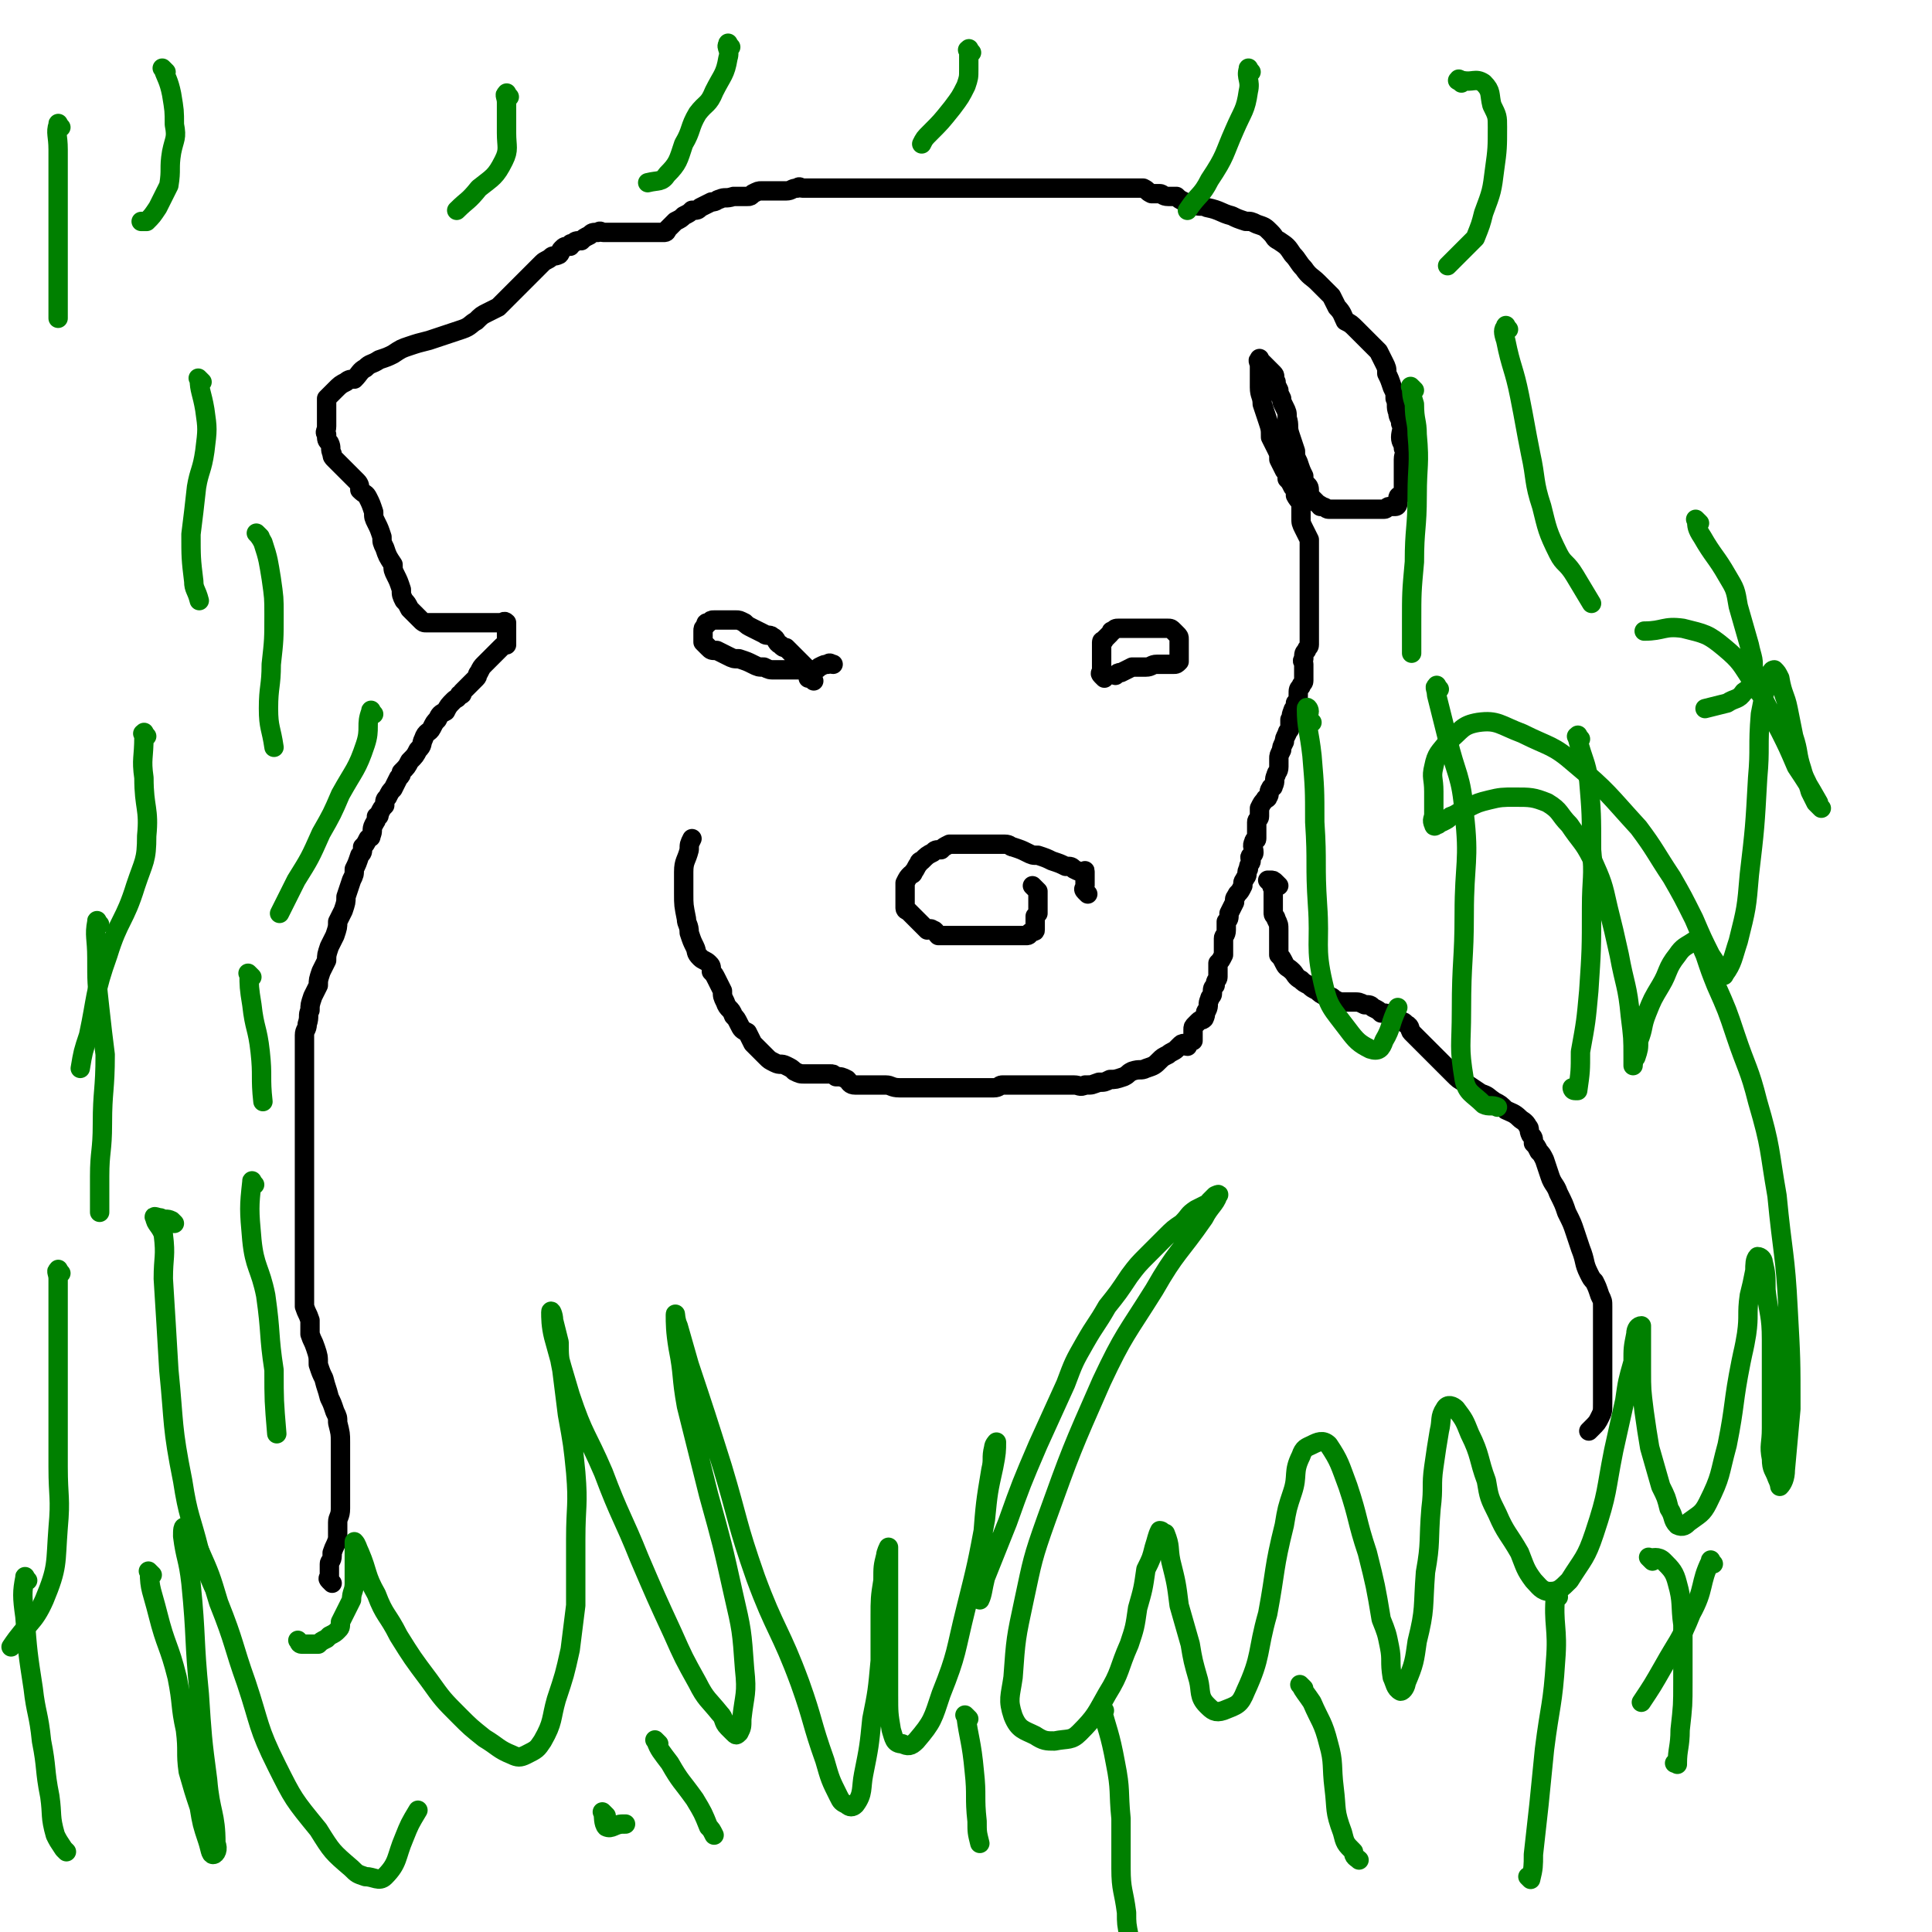 <svg viewBox='0 0 698 698' version='1.1' xmlns='http://www.w3.org/2000/svg' xmlns:xlink='http://www.w3.org/1999/xlink'><g fill='none' stroke='#000000' stroke-width='7' stroke-linecap='round' stroke-linejoin='round'><path d='M120,572c-1,-1 -1,-1 -1,-1 -1,-1 0,-1 0,-1 0,-2 0,-2 0,-5 0,-1 1,-1 1,-3 0,-1 0,-1 0,-1 1,-3 1,-2 2,-5 0,-3 0,-3 0,-6 0,-2 1,-2 1,-5 0,-3 0,-3 0,-6 0,-3 0,-3 0,-6 0,-3 0,-3 0,-6 0,-3 0,-3 0,-6 0,-3 0,-3 -1,-7 0,-2 0,-2 -1,-4 -1,-3 -1,-3 -2,-5 -1,-4 -1,-3 -2,-7 -1,-2 -1,-2 -2,-5 0,-3 0,-3 -1,-6 -1,-3 -1,-2 -2,-5 0,-2 0,-2 0,-5 -1,-3 -1,-2 -2,-5 0,-3 0,-3 0,-5 0,-2 0,-2 0,-4 0,-3 0,-3 0,-5 0,-3 0,-3 0,-6 0,-3 0,-3 0,-6 0,-6 0,-6 0,-12 0,-3 0,-3 0,-6 0,-4 0,-4 0,-7 0,-2 0,-2 0,-5 0,-2 0,-2 0,-4 0,-3 0,-3 0,-5 0,-2 0,-2 0,-4 0,-3 0,-3 0,-5 0,-3 0,-3 0,-5 0,-3 0,-3 0,-5 0,-2 0,-2 0,-5 0,-2 0,-2 0,-4 0,-3 0,-3 0,-5 0,-2 1,-2 1,-4 1,-3 0,-3 1,-5 0,-2 0,-2 1,-5 1,-2 1,-2 2,-4 0,-2 0,-2 1,-5 1,-2 1,-2 2,-4 0,-2 0,-2 1,-5 1,-2 1,-2 2,-4 1,-3 1,-3 1,-5 1,-2 1,-2 2,-4 1,-3 1,-3 1,-5 1,-3 1,-3 2,-6 1,-2 1,-2 1,-4 1,-2 1,-2 2,-5 1,-1 1,-1 1,-3 1,-1 1,-1 2,-3 1,-1 1,0 1,-1 1,-2 0,-2 1,-4 1,-2 1,-1 1,-3 1,0 1,0 1,-1 1,-2 1,-2 2,-3 0,-2 0,-2 1,-3 1,-2 1,-2 2,-3 1,-2 1,-2 2,-4 1,-1 1,-1 1,-2 2,-2 2,-2 3,-4 2,-2 2,-2 3,-4 2,-2 1,-2 2,-4 1,-3 2,-2 3,-4 1,-2 1,-2 2,-3 1,-2 1,-2 3,-3 1,-2 1,-2 3,-4 1,-1 1,0 2,-2 1,0 1,0 1,-1 1,-1 1,-1 2,-2 1,-1 1,-1 1,-1 1,-1 1,-1 2,-2 1,-1 0,-1 1,-2 1,-2 1,-2 2,-3 1,-1 1,-1 1,-1 1,-1 1,-1 2,-2 1,-1 1,-1 1,-1 1,-1 1,-1 2,-2 1,-1 1,-1 2,-1 0,-1 0,-1 0,-2 0,-1 0,-1 0,-1 0,-1 0,-1 0,-2 0,-1 0,-1 0,-2 0,0 0,-1 0,-1 -1,-1 -1,0 -2,0 -2,0 -2,0 -4,0 -2,0 -2,0 -5,0 -2,0 -2,0 -4,0 -2,0 -2,0 -5,0 -1,0 -1,0 -2,0 -2,0 -2,0 -3,0 -2,0 -2,0 -3,0 0,0 -1,0 -1,0 -1,0 -1,0 -2,-1 -1,-1 -1,-1 -1,-1 -1,-1 -1,-1 -2,-2 -1,-1 -1,-1 -1,-1 -1,-2 -1,-2 -2,-3 -1,-2 -1,-2 -1,-4 -1,-3 -1,-3 -2,-5 -1,-2 -1,-2 -1,-4 -2,-3 -2,-3 -3,-6 -1,-2 -1,-2 -1,-4 -1,-3 -1,-3 -2,-5 -1,-2 -1,-2 -1,-4 -1,-3 -1,-3 -2,-5 -1,-2 -1,-1 -3,-3 0,-1 0,-2 -1,-3 -1,-1 -1,-1 -2,-2 0,0 0,0 -1,-1 -1,-1 -1,-1 -2,-2 0,0 0,0 -1,-1 -1,-1 -1,-1 -2,-2 -1,-1 -1,-1 -1,-2 -1,-2 0,-2 -1,-4 -1,-1 -1,-1 -1,-3 -1,-1 0,-1 0,-3 0,-1 0,-1 0,-3 0,-1 0,-1 0,-2 0,-1 0,-1 0,-1 0,-2 0,-2 0,-3 0,-1 0,-1 0,-1 1,-1 1,-1 2,-2 1,-1 1,-1 1,-1 2,-2 2,-2 4,-3 1,-1 2,-1 3,-1 2,-2 2,-3 4,-4 2,-2 2,-1 5,-3 3,-1 3,-1 5,-2 3,-2 3,-2 6,-3 3,-1 3,-1 7,-2 3,-1 3,-1 6,-2 3,-1 3,-1 6,-2 3,-1 3,-2 5,-3 2,-2 2,-2 4,-3 2,-1 2,-1 4,-2 2,-2 2,-2 3,-3 2,-2 2,-2 4,-4 1,-1 1,-1 3,-3 1,-1 1,-1 2,-2 1,-1 1,-1 1,-1 1,-1 1,-1 2,-2 1,-1 1,-1 1,-1 1,-1 2,-1 3,-2 1,-1 1,0 3,-1 1,-1 0,-1 1,-2 1,-1 1,-1 3,-1 0,-1 0,-1 1,-1 1,-1 1,-1 3,-1 1,-1 1,-1 3,-2 1,-1 1,-1 3,-1 1,-1 1,0 2,0 1,0 1,0 2,0 0,0 0,0 1,0 1,0 1,0 2,0 0,0 0,0 1,0 1,0 1,0 1,0 1,0 1,0 2,0 0,0 0,0 1,0 1,0 1,0 2,0 0,0 0,0 0,0 1,0 1,0 2,0 0,0 0,0 0,0 1,0 1,0 2,0 1,0 1,0 1,0 1,0 1,0 2,0 1,0 1,0 1,0 1,0 1,0 2,0 1,0 1,-1 1,-1 1,-1 1,-1 2,-2 1,-1 1,-1 1,-1 2,-1 2,-1 3,-2 2,-1 2,-1 3,-2 2,0 2,0 3,-1 2,-1 2,-1 4,-2 2,0 2,-1 3,-1 2,-1 2,0 5,-1 2,0 2,0 5,0 1,0 1,0 2,-1 2,-1 2,-1 3,-1 2,0 2,0 3,0 2,0 2,0 3,0 2,0 2,0 3,0 2,0 2,-1 4,-1 1,-1 1,0 2,0 2,0 2,0 4,0 1,0 1,0 3,0 1,0 1,0 3,0 1,0 1,0 3,0 1,0 1,0 3,0 1,0 1,0 2,0 1,0 1,0 3,0 1,0 1,0 2,0 2,0 2,0 4,0 2,0 2,0 4,0 2,0 2,0 4,0 1,0 1,0 3,0 2,0 2,0 4,0 2,0 2,0 4,0 2,0 2,0 4,0 2,0 2,0 3,0 2,0 2,0 3,0 1,0 1,0 2,0 1,0 1,0 2,0 0,0 0,0 1,0 1,0 1,0 2,0 0,0 0,0 1,0 1,0 1,0 2,0 0,0 0,0 1,0 1,0 1,0 2,0 1,0 1,0 1,0 1,0 1,0 2,0 0,0 0,0 1,0 0,0 0,0 1,0 1,0 1,0 1,0 1,0 1,0 2,0 1,0 1,0 1,0 2,0 2,0 3,0 1,0 1,0 2,0 1,0 1,0 2,0 1,0 1,0 1,0 1,0 1,0 2,0 1,0 1,0 2,0 0,0 0,0 1,0 1,0 1,0 2,0 0,0 0,0 1,0 1,0 1,0 2,0 0,0 0,0 1,0 1,0 1,0 2,0 0,0 0,0 1,0 1,0 1,0 2,0 0,0 0,0 1,0 1,0 1,0 2,0 1,0 1,0 2,0 2,0 2,0 3,0 1,0 1,0 2,0 1,0 1,0 2,0 1,0 1,0 1,0 1,0 1,0 2,0 0,0 0,0 1,0 2,0 2,0 4,0 1,0 1,0 1,0 2,1 1,1 3,2 1,0 1,0 3,0 1,0 1,1 3,1 1,0 1,0 3,0 1,1 1,1 3,2 2,1 2,1 3,1 3,1 3,0 5,1 5,1 5,2 9,3 2,1 2,1 5,2 2,0 2,0 4,1 3,1 3,1 5,3 2,2 1,2 3,3 3,2 3,2 5,5 2,2 2,3 4,5 2,3 3,3 5,5 2,2 2,2 5,5 1,2 1,2 2,4 2,2 2,3 3,5 2,1 2,1 4,3 1,1 1,1 3,3 1,1 1,1 3,3 1,1 1,1 2,2 1,2 1,2 2,4 1,2 1,2 1,4 1,2 1,2 2,5 1,2 1,2 1,4 1,2 0,3 1,5 0,2 1,2 1,4 1,2 0,3 0,5 0,2 1,2 1,4 1,2 0,2 0,4 0,1 0,1 0,3 0,2 0,2 0,3 0,2 0,2 0,3 0,1 0,1 0,2 0,1 0,1 -1,2 0,0 -1,0 -1,1 0,1 0,1 0,2 0,0 0,1 -1,1 -1,0 -1,0 -2,0 -1,0 -1,1 -2,1 -2,0 -2,0 -3,0 -2,0 -2,0 -3,0 -2,0 -2,0 -4,0 -2,0 -2,0 -3,0 -2,0 -2,0 -4,0 -1,0 -1,0 -3,0 -1,0 -1,-1 -3,-1 0,-1 0,0 -1,-1 -1,-1 -1,-1 -1,-1 -1,-1 -1,-1 -2,-2 0,-1 0,-1 0,-1 0,-2 0,-2 -1,-3 -1,-1 -1,-1 -1,-3 -1,-2 -1,-2 -2,-5 -1,-2 -1,-2 -1,-4 -1,-3 -1,-3 -2,-6 -1,-3 0,-3 -1,-6 0,-2 0,-2 -1,-4 -1,-2 -1,-2 -1,-3 -1,-2 -1,-2 -1,-3 -1,-2 -1,-2 -1,-3 -1,-2 0,-2 -1,-3 -1,-1 -1,-1 -2,-2 0,0 0,0 -1,-1 -1,-1 -1,-1 -2,-2 0,0 0,-1 0,0 -1,0 0,1 0,2 0,1 0,1 0,3 0,2 0,2 0,5 0,3 1,3 1,6 1,3 1,3 2,6 1,3 1,3 1,6 1,2 1,2 2,4 1,2 1,2 1,4 1,2 1,2 2,4 1,1 1,1 1,3 1,1 1,1 2,3 1,1 1,1 1,3 1,2 2,2 2,4 0,2 0,2 0,4 0,2 0,2 1,4 1,2 1,2 2,4 0,1 0,1 0,3 0,2 0,2 0,4 0,2 0,2 0,3 0,2 0,2 0,3 0,2 0,2 0,3 0,2 0,2 0,3 0,2 0,2 0,3 0,2 0,2 0,3 0,1 0,1 0,2 0,1 0,1 0,2 0,1 0,1 0,1 0,1 0,1 0,3 0,1 0,1 0,2 0,1 0,1 0,2 0,1 0,1 0,1 0,1 -1,1 -1,2 -1,1 -1,1 -1,3 -1,1 0,1 0,2 0,1 0,1 0,3 0,1 0,2 0,3 0,1 -1,1 -1,2 -1,1 -1,1 -1,3 0,2 0,2 -1,3 0,2 -1,2 -1,3 -1,2 0,2 -1,3 0,2 0,2 0,3 0,1 -1,1 -1,2 -1,2 -1,2 -1,3 -1,2 -1,2 -1,3 -1,2 -1,2 -1,3 0,2 0,2 0,3 0,2 -1,2 -1,3 -1,2 0,2 -1,4 0,1 -1,0 -1,1 -1,1 0,2 -1,3 0,1 -1,0 -1,1 -1,1 -1,1 -2,3 0,1 0,1 0,3 0,1 -1,1 -1,2 0,1 0,1 0,3 0,1 0,1 0,3 0,1 -1,0 -1,1 -1,2 0,2 0,4 0,1 -1,1 -1,1 -1,1 0,1 0,2 0,1 -1,1 -1,3 -1,1 0,2 -1,3 -1,2 -1,1 -1,3 -1,2 -1,2 -2,3 -1,2 -1,1 -1,3 -1,2 -1,2 -2,4 0,2 0,2 -1,3 0,2 0,2 0,3 0,2 -1,2 -1,3 0,2 0,2 0,3 0,1 0,1 0,2 0,0 0,1 0,1 -1,2 -1,2 -2,3 0,1 0,1 0,2 0,1 0,2 0,3 0,1 -1,1 -1,3 -1,1 -1,1 -1,3 0,1 -1,1 -1,2 -1,2 0,2 -1,4 -1,1 0,1 -1,3 -1,1 -1,0 -2,1 -1,1 -1,1 -1,1 -1,1 -1,1 -1,2 0,1 0,1 0,1 0,1 0,1 0,2 0,0 0,1 0,1 0,0 -1,0 -1,0 -1,1 -1,1 -1,2 -1,0 -1,-1 -1,-1 -1,0 -1,0 -2,1 0,0 0,0 -1,1 -1,1 -2,1 -3,2 -2,1 -2,1 -3,2 -2,2 -2,2 -5,3 -2,1 -2,0 -5,1 -2,1 -1,1 -3,2 -3,1 -3,1 -5,1 -2,1 -2,1 -4,1 -3,1 -2,1 -5,1 -2,1 -2,0 -4,0 -3,0 -3,0 -5,0 -2,0 -2,0 -5,0 -2,0 -2,0 -4,0 -1,0 -1,0 -3,0 -1,0 -1,0 -3,0 -1,0 -1,0 -3,0 -1,0 -1,0 -3,0 -1,0 -1,1 -3,1 -1,0 -1,0 -3,0 -1,0 -1,0 -3,0 -2,0 -2,0 -4,0 -3,0 -3,0 -5,0 -2,0 -2,0 -5,0 -2,0 -2,0 -5,0 -3,0 -3,0 -5,0 -2,0 -2,0 -4,0 -3,0 -3,-1 -5,-1 -2,0 -2,0 -4,0 -2,0 -2,0 -4,0 -2,0 -2,0 -3,0 -2,0 -2,-1 -3,-2 -2,-1 -2,-1 -4,-1 -1,-1 -1,-1 -2,-1 -3,0 -3,0 -5,0 -2,0 -2,0 -4,0 -2,0 -2,0 -4,-1 -1,-1 -1,-1 -3,-2 -2,-1 -2,0 -4,-1 -2,-1 -2,-1 -3,-2 -1,-1 -1,-1 -3,-3 -1,-1 -1,-1 -2,-2 -1,-2 -1,-2 -2,-4 -2,-1 -2,-1 -3,-3 -1,-2 -1,-2 -2,-3 -1,-3 -2,-2 -3,-5 -1,-2 -1,-2 -1,-4 -1,-2 -1,-2 -2,-4 -1,-2 -1,-2 -2,-3 0,-2 0,-2 -1,-3 -1,-1 -2,-1 -3,-2 -2,-2 -1,-2 -2,-4 -1,-2 -1,-2 -2,-5 0,-3 -1,-3 -1,-5 -1,-5 -1,-5 -1,-9 0,-4 0,-4 0,-8 0,-4 1,-4 2,-8 0,-2 0,-2 1,-4 '/><path d='M294,246c-1,-1 -1,-1 -1,-1 -1,-1 -1,0 -1,0 0,-1 0,-1 0,-2 0,-1 0,-1 0,-1 -1,-1 -1,-1 -2,-2 -1,-1 -1,-1 -1,-1 -2,-2 -2,-2 -3,-3 -1,-1 -1,-1 -2,-2 -1,0 -1,0 -2,-1 -2,-1 -1,-2 -3,-3 -1,-1 -2,0 -3,-1 -2,-1 -2,-1 -4,-2 -2,-1 -2,-1 -3,-2 -2,-1 -2,-1 -3,-1 -2,0 -2,0 -3,0 -2,0 -2,0 -3,0 -1,0 -1,0 -2,0 -1,0 -1,0 -2,1 -1,0 -1,0 -1,1 -1,1 -1,1 -1,2 0,0 0,1 0,1 0,1 0,1 0,2 0,1 0,1 0,1 1,1 1,1 2,2 1,1 1,1 3,1 2,1 2,1 4,2 2,1 2,1 4,1 3,1 3,1 5,2 2,1 2,1 4,1 2,1 2,1 4,1 2,0 2,0 4,0 3,0 3,0 5,0 2,0 2,0 4,0 2,0 2,0 3,-1 2,-1 2,-1 3,-1 1,-1 1,0 2,0 '/><path d='M399,245c-1,-1 -1,-1 -1,-1 -1,-1 0,-1 0,-1 0,-1 0,-1 0,-2 0,-2 0,-2 0,-3 0,-2 0,-2 0,-3 0,-2 0,-2 0,-3 0,-1 1,0 1,-1 1,-1 1,-1 2,-2 1,-1 0,-1 1,-1 1,-1 1,-1 2,-1 0,0 1,0 1,0 1,0 1,0 3,0 1,0 1,0 3,0 1,0 1,0 3,0 1,0 1,0 1,0 2,0 2,0 3,0 1,0 1,0 1,0 1,0 1,0 2,0 1,0 1,0 1,0 1,0 1,0 2,1 1,1 1,1 1,1 1,1 1,1 1,2 0,1 0,1 0,2 0,0 0,0 0,1 0,1 0,1 0,2 0,0 0,0 0,1 0,1 0,1 0,2 0,0 0,0 0,0 -1,1 -1,1 -2,1 -2,0 -2,0 -3,0 -2,0 -2,0 -3,0 -2,0 -2,1 -4,1 -2,0 -3,0 -5,0 -2,1 -2,1 -4,2 -1,0 -1,0 -2,1 '/><path d='M393,323c-1,-1 -1,-1 -1,-1 -1,-1 0,-1 0,-2 0,-1 0,-1 0,-2 0,-1 0,-1 0,-1 0,-1 0,-1 0,-2 0,0 0,0 0,0 0,-1 0,0 -1,0 -1,0 -1,0 -3,-1 -1,-1 -1,-1 -3,-1 -2,-1 -2,-1 -5,-2 -2,-1 -2,-1 -5,-2 -2,0 -2,0 -4,-1 -2,-1 -2,-1 -5,-2 -1,0 -1,-1 -3,-1 -2,0 -2,0 -3,0 -2,0 -2,0 -3,0 -2,0 -2,0 -3,0 -2,0 -2,0 -3,0 -1,0 -1,0 -2,0 -1,0 -1,0 -2,0 -1,0 -1,0 -2,0 -1,0 -1,0 -2,0 -2,1 -2,1 -3,2 -2,0 -2,0 -3,1 -2,1 -2,1 -4,3 0,0 -1,0 -1,1 -1,1 -1,2 -2,3 0,1 -1,1 -1,1 -1,1 -1,1 -2,3 0,0 0,1 0,1 0,2 0,2 0,3 0,1 0,1 0,1 0,2 0,2 0,4 0,1 1,1 1,1 1,1 1,1 2,2 1,1 1,1 2,2 0,0 0,0 1,1 1,1 1,1 2,2 1,0 1,-1 2,0 1,0 1,1 2,2 1,0 1,0 2,0 1,0 1,0 2,0 1,0 1,0 2,0 1,0 1,0 2,0 1,0 1,0 2,0 2,0 2,0 3,0 1,0 1,0 2,0 2,0 2,0 3,0 1,0 1,0 1,0 2,0 2,0 4,0 1,0 1,0 1,0 1,0 1,0 2,0 1,0 1,0 1,0 1,0 1,0 2,0 1,0 1,0 1,0 1,0 1,0 2,0 1,0 1,-1 1,-1 1,-1 2,0 2,-1 0,0 0,-1 0,-1 0,-1 0,-1 0,-2 0,-1 0,-1 0,-2 0,0 0,0 1,-1 0,0 0,0 0,-1 0,0 0,0 0,0 0,-1 0,-1 0,-2 0,0 0,0 0,0 0,-1 0,-1 0,-2 0,-1 0,-1 0,-2 0,0 0,-1 0,-1 -1,-1 -1,-1 -2,-2 0,0 0,0 0,0 '/><path d='M462,320c-1,-1 -1,-1 -1,-1 -1,-1 -1,-1 -2,-1 -1,0 -1,0 -1,0 0,0 0,0 1,1 1,1 0,1 1,2 0,1 0,1 0,2 0,2 0,2 0,3 0,1 0,1 0,1 0,2 0,2 0,3 0,1 1,1 1,2 1,2 1,2 1,4 0,1 0,1 0,3 0,1 0,1 0,3 0,1 0,1 0,3 1,1 1,1 2,3 1,2 1,1 3,3 1,1 1,2 3,3 1,1 1,1 3,2 1,1 1,1 3,2 1,1 1,1 3,2 2,0 2,0 3,1 2,1 2,1 3,1 2,0 2,0 4,0 2,0 2,0 4,1 2,0 2,0 3,1 2,1 2,1 3,2 2,0 2,0 3,1 2,1 2,1 3,2 2,0 2,0 3,1 2,1 1,2 2,3 1,1 1,1 2,2 1,1 1,1 2,2 2,2 2,2 4,4 1,1 1,1 3,3 2,2 2,2 4,4 2,2 2,2 4,3 3,2 3,2 6,4 3,1 2,1 5,3 2,1 2,1 4,3 2,1 3,1 5,3 1,1 2,1 3,3 1,1 0,1 1,3 1,1 1,1 1,3 1,1 1,1 2,3 1,1 1,1 2,3 1,3 1,3 2,6 1,3 2,3 3,6 2,4 2,4 3,7 2,4 2,4 3,7 1,3 1,3 2,6 2,5 1,5 3,9 1,2 1,2 2,3 1,2 1,2 2,5 1,2 1,2 1,4 0,3 0,3 0,6 0,3 0,3 0,7 0,3 0,3 0,6 0,3 0,3 0,6 0,3 0,3 0,6 0,2 0,2 0,4 0,3 0,3 -1,5 -1,2 -1,2 -3,4 0,0 0,0 -1,1 '/></g>
<g fill='none' stroke='#008000' stroke-width='7' stroke-linecap='round' stroke-linejoin='round'><path d='M109,594c-1,-1 -2,-2 -1,-1 0,0 0,1 1,1 1,0 2,0 3,0 1,0 1,0 3,0 1,-1 1,-1 3,-2 1,-1 1,-1 1,-1 2,-1 2,-1 3,-2 1,-1 1,-1 1,-3 1,-2 1,-2 2,-4 1,-2 1,-2 2,-4 0,-3 1,-3 1,-6 0,-2 0,-2 0,-5 0,-2 0,-2 0,-4 0,-2 0,-2 0,-4 0,-1 0,-2 0,-2 1,1 1,2 2,4 3,7 2,8 6,15 3,8 4,7 8,15 5,8 5,8 11,16 5,7 5,7 11,13 4,4 4,4 9,8 5,3 5,4 10,6 2,1 3,1 5,0 4,-2 4,-2 6,-5 4,-7 3,-8 5,-15 3,-9 3,-9 5,-18 1,-8 1,-8 2,-16 0,-12 0,-12 0,-24 0,-12 1,-12 0,-24 -1,-10 -1,-10 -3,-21 -1,-8 -1,-8 -2,-16 -1,-5 -1,-5 -1,-10 -1,-4 -1,-4 -2,-8 0,-2 -1,-4 -1,-3 0,2 0,5 1,9 3,11 3,11 6,21 5,15 6,14 12,28 6,16 7,16 13,31 6,14 6,14 12,27 4,9 4,9 9,18 3,6 4,6 8,11 2,2 1,3 3,5 1,1 1,1 2,2 1,1 1,1 2,0 1,-2 1,-2 1,-5 1,-9 2,-9 1,-18 -1,-14 -1,-14 -4,-27 -4,-18 -4,-18 -9,-36 -4,-16 -4,-16 -8,-32 -2,-11 -1,-11 -3,-21 -1,-6 -1,-9 -1,-12 0,-1 0,2 1,4 2,7 2,7 4,14 6,18 6,18 12,37 6,20 5,20 12,40 7,19 9,19 16,38 5,14 4,14 9,28 2,7 2,7 5,13 1,2 1,2 3,3 1,1 2,1 3,0 3,-4 2,-6 3,-11 2,-10 2,-10 3,-20 2,-10 2,-10 3,-21 0,-8 0,-8 0,-16 0,-6 0,-7 1,-13 0,-5 0,-5 1,-9 0,-1 1,-3 1,-3 0,1 0,3 0,5 0,8 0,8 0,17 0,8 0,8 0,17 0,7 0,7 0,14 0,7 0,7 1,13 1,3 1,5 4,5 2,1 3,1 5,-1 6,-7 6,-8 9,-17 6,-15 5,-15 9,-31 4,-16 4,-16 7,-32 1,-10 1,-10 3,-19 1,-5 1,-6 1,-9 0,0 -1,1 -1,2 -1,4 0,4 -1,8 -2,12 -2,12 -3,25 -1,5 -1,5 -1,10 0,4 0,4 0,7 0,2 0,5 0,5 1,-2 1,-4 2,-8 4,-10 4,-10 8,-20 5,-14 5,-14 11,-28 5,-11 5,-11 10,-22 3,-8 3,-8 7,-15 4,-7 4,-6 8,-13 4,-5 4,-5 8,-11 3,-4 3,-4 7,-8 3,-3 3,-3 6,-6 3,-3 3,-3 6,-5 3,-3 2,-3 5,-5 2,-1 2,-1 4,-2 1,0 1,-1 1,-1 1,-1 1,-1 2,-2 0,0 2,-1 1,0 -1,3 -3,4 -5,8 -9,13 -10,12 -18,26 -10,16 -11,16 -19,33 -11,25 -11,25 -20,50 -5,14 -5,15 -8,29 -3,14 -3,14 -4,28 -1,7 -2,8 0,14 2,5 4,5 8,7 3,2 4,2 7,2 5,-1 6,0 9,-3 6,-6 6,-7 10,-14 5,-8 4,-9 8,-18 2,-6 2,-6 3,-13 2,-7 2,-7 3,-14 2,-4 2,-4 3,-8 1,-3 1,-4 2,-6 1,0 1,1 2,1 2,5 1,5 2,10 2,8 2,8 3,16 2,7 2,7 4,14 1,6 1,6 3,13 1,4 0,6 3,9 2,2 3,3 6,2 5,-2 6,-2 8,-7 6,-13 4,-14 8,-28 3,-16 2,-16 6,-32 1,-6 1,-6 3,-12 2,-6 0,-7 3,-13 1,-3 2,-3 4,-4 2,-1 4,-2 6,0 4,6 4,7 7,15 4,12 3,12 7,24 3,12 3,12 5,24 2,5 2,5 3,10 1,5 0,5 1,11 1,2 1,4 3,5 1,0 2,-2 2,-3 3,-7 3,-8 4,-15 3,-12 2,-12 3,-25 2,-11 1,-11 2,-23 1,-8 0,-8 1,-15 1,-7 1,-7 2,-13 1,-4 0,-5 2,-8 1,-2 3,-1 4,0 3,4 3,4 5,9 4,8 3,9 6,17 1,6 1,6 4,12 3,7 4,7 8,14 2,5 2,6 5,10 2,2 3,4 6,4 3,0 4,-1 7,-4 5,-8 6,-8 9,-17 5,-15 4,-15 7,-30 2,-9 2,-9 4,-18 1,-7 1,-7 3,-14 0,-5 0,-5 1,-10 0,-2 1,-3 2,-3 0,0 0,2 0,4 0,6 0,6 0,12 0,7 0,7 1,15 1,7 1,7 2,13 2,7 2,7 4,14 2,4 2,4 3,8 2,3 1,4 3,6 2,1 3,0 4,-1 4,-3 5,-3 7,-7 5,-10 4,-10 7,-21 3,-15 2,-15 5,-30 1,-5 1,-4 2,-10 1,-7 0,-7 1,-14 1,-4 1,-4 2,-9 0,-2 0,-4 1,-5 1,0 2,1 2,2 1,4 1,5 1,10 1,9 2,9 2,18 0,10 0,10 0,20 0,6 0,6 0,12 0,6 -1,6 0,11 0,4 1,4 2,7 1,2 1,3 1,3 1,-1 2,-3 2,-6 1,-11 1,-11 2,-22 0,-18 0,-18 -1,-36 -1,-20 -2,-20 -4,-41 -3,-17 -2,-17 -7,-34 -3,-12 -4,-12 -8,-24 -3,-9 -3,-9 -7,-18 -2,-5 -2,-5 -4,-11 -1,-2 -1,-3 -2,-4 -1,-1 -1,-2 -2,-1 -3,2 -4,2 -6,5 -4,5 -3,6 -6,11 -3,5 -3,5 -5,10 -2,5 -1,5 -3,10 0,3 0,3 -1,6 -1,1 -1,3 -1,3 0,0 0,-1 0,-3 0,-7 0,-7 -1,-15 -1,-11 -2,-11 -4,-22 -2,-9 -2,-9 -4,-17 -2,-9 -2,-9 -6,-18 -3,-6 -4,-6 -8,-12 -4,-4 -3,-5 -8,-8 -5,-2 -6,-2 -12,-2 -4,0 -5,0 -9,1 -4,1 -4,1 -8,3 -3,1 -3,2 -6,3 -1,1 -1,1 -3,2 -1,0 -1,1 -2,1 0,0 -1,1 -1,0 -1,-2 0,-2 0,-4 0,-4 0,-4 0,-8 0,-5 -1,-5 0,-9 1,-5 2,-5 5,-9 5,-4 5,-6 11,-7 7,-1 8,1 16,4 10,5 11,4 19,11 12,10 12,11 23,23 6,8 6,9 12,18 4,7 4,7 8,15 3,7 3,7 6,13 2,3 2,3 4,6 0,1 1,2 1,1 3,-4 3,-6 5,-12 3,-12 3,-12 4,-24 2,-17 2,-17 3,-35 1,-11 0,-11 1,-23 1,-5 1,-5 2,-11 0,-2 0,-3 2,-4 0,-1 1,-1 1,-1 1,1 1,1 2,3 1,6 2,6 3,11 1,5 1,5 2,10 2,6 1,6 3,12 1,4 2,4 3,8 1,2 1,2 2,4 1,1 2,2 2,2 0,0 -1,-1 -1,-2 -4,-7 -4,-7 -8,-13 -3,-7 -3,-7 -6,-13 -5,-9 -4,-9 -10,-18 -4,-6 -4,-7 -10,-12 -6,-5 -7,-5 -15,-7 -7,-1 -7,1 -14,1 '/><path d='M474,261c-1,-1 -1,-1 -1,-1 -1,-2 0,-2 0,-3 0,-1 -1,-2 -1,-1 0,7 1,8 2,17 1,12 1,12 1,24 1,15 0,15 1,30 1,14 -1,15 2,28 2,9 3,9 9,17 3,4 4,5 8,7 3,1 4,0 5,-3 3,-5 2,-6 5,-12 '/><path d='M520,249c-1,-1 -1,-2 -1,-1 -1,0 0,1 0,3 2,8 2,8 4,16 3,13 5,13 6,27 2,17 0,18 0,36 0,17 -1,17 -1,35 0,13 -1,13 1,25 1,5 3,5 7,9 2,1 3,0 5,1 '/><path d='M571,267c-1,-1 -1,-2 -1,-1 -1,0 0,0 0,1 2,8 3,8 4,15 1,12 1,12 1,25 1,10 0,10 0,21 0,15 0,15 -1,30 -1,11 -1,11 -3,22 0,7 0,7 -1,14 0,0 -1,0 -1,0 -1,0 -1,-1 -1,-1 '/><path d='M511,141c-1,-1 -2,-2 -1,-1 0,2 0,3 1,6 0,6 1,6 1,11 1,11 0,11 0,22 0,12 -1,12 -1,24 -1,11 -1,11 -1,22 0,5 0,5 0,11 '/><path d='M545,119c-1,-1 -1,-2 -1,-1 -1,1 -1,2 0,5 2,10 3,10 5,20 2,10 2,11 4,21 2,9 1,10 4,19 2,8 2,9 6,17 2,4 3,3 6,8 3,5 3,5 6,10 '/><path d='M614,189c-1,-1 -2,-2 -1,-1 0,2 0,3 2,6 4,7 5,7 9,14 3,5 3,5 4,11 2,7 2,7 4,14 1,5 2,5 1,11 0,3 0,4 -3,6 -2,3 -3,2 -6,4 -4,1 -4,1 -8,2 '/><path d='M528,30c-1,-1 -2,-1 -1,-1 0,-1 0,0 1,0 4,1 5,-1 8,1 3,3 2,4 3,8 2,4 2,4 2,8 0,7 0,8 -1,15 -1,8 -1,8 -4,16 -1,4 -1,4 -3,9 -3,3 -3,3 -6,6 -2,2 -2,2 -4,4 '/><path d='M452,26c-1,-1 -1,-2 -1,-1 -1,3 1,4 0,8 -1,7 -2,7 -5,14 -4,9 -3,9 -9,18 -3,6 -4,5 -8,11 0,0 0,0 0,0 '/><path d='M351,19c-1,-1 -1,-2 -1,-1 -1,0 0,0 0,1 0,3 0,3 0,6 0,3 0,3 -1,6 -2,4 -2,4 -5,8 -4,5 -4,5 -8,9 -2,2 -2,2 -3,4 '/><path d='M264,17c-1,-1 -1,-2 -1,-1 -1,1 1,2 0,5 -1,6 -2,6 -5,12 -2,5 -3,4 -6,8 -3,5 -2,6 -5,11 -2,6 -2,7 -6,11 -2,3 -3,2 -7,3 '/><path d='M184,35c-1,-1 -1,-2 -1,-1 -1,0 0,1 0,3 0,6 0,6 0,11 0,5 1,6 -1,10 -3,6 -4,6 -9,10 -4,5 -4,4 -8,8 '/><path d='M60,26c-1,-1 -2,-2 -1,-1 1,3 2,4 3,9 1,6 1,6 1,11 1,5 0,5 -1,10 -1,6 0,6 -1,12 -2,4 -2,4 -4,8 -2,3 -2,3 -4,5 -1,0 -1,0 -2,0 '/><path d='M22,46c-1,-1 -1,-2 -1,-1 -1,3 0,4 0,9 0,8 0,8 0,16 0,7 0,7 0,14 0,8 0,8 0,16 0,8 0,8 0,15 '/><path d='M73,138c-1,-1 -2,-2 -1,-1 0,4 1,5 2,11 1,7 1,7 0,15 -1,7 -2,7 -3,13 -1,9 -1,9 -2,17 0,8 0,9 1,17 0,3 1,3 2,7 '/><path d='M94,194c-1,-1 -2,-2 -1,-1 0,0 1,1 2,3 2,6 2,7 3,13 1,7 1,7 1,13 0,9 0,9 -1,18 0,8 -1,8 -1,16 0,7 1,7 2,14 '/><path d='M135,258c-1,-1 -1,-2 -1,-1 -2,5 0,6 -2,12 -3,9 -4,9 -9,18 -3,7 -3,7 -7,14 -4,9 -4,9 -9,17 -3,6 -3,6 -6,12 '/><path d='M53,266c-1,-1 -1,-2 -1,-1 -1,0 0,0 0,1 0,8 -1,8 0,15 0,11 2,11 1,21 0,9 -1,9 -4,18 -4,13 -6,12 -10,25 -5,14 -4,15 -7,29 -2,6 -2,6 -3,12 '/><path d='M36,334c-1,-1 -1,-2 -1,-1 -1,5 0,6 0,13 0,9 0,9 1,18 1,9 1,9 2,17 0,13 -1,13 -1,25 0,10 -1,10 -1,19 0,7 0,7 0,13 '/><path d='M22,460c-1,-1 -1,-2 -1,-1 -1,0 0,1 0,3 0,14 0,14 0,29 0,20 0,20 0,39 0,11 1,11 0,22 -1,13 0,14 -5,26 -4,9 -6,8 -12,17 '/><path d='M10,571c-1,-1 -1,-2 -1,-1 -1,5 -1,7 0,14 1,13 1,13 3,26 1,9 2,9 3,19 2,10 1,10 3,20 1,7 0,7 2,14 1,2 1,2 3,5 0,0 0,0 1,1 '/><path d='M55,569c-1,-1 -2,-2 -1,-1 0,6 1,7 3,15 3,12 4,11 7,23 2,10 1,10 3,19 1,8 0,8 1,15 2,7 2,7 4,13 1,6 1,6 3,12 1,3 1,5 2,5 1,0 2,-2 1,-4 0,-11 -2,-11 -3,-23 -2,-15 -2,-16 -3,-31 -2,-20 -1,-20 -3,-40 -1,-9 -2,-9 -3,-17 0,-2 0,-4 1,-3 2,2 3,4 5,8 4,9 4,9 7,19 6,15 5,15 10,29 5,15 4,16 11,30 6,12 6,12 15,23 5,8 5,8 12,14 2,2 2,2 5,3 3,0 5,2 7,0 5,-5 4,-7 7,-14 2,-5 2,-5 5,-10 '/><path d='M219,656c-1,-1 -2,-2 -1,-1 0,1 0,4 1,5 2,1 3,-1 6,-1 0,0 0,0 1,0 '/><path d='M238,630c-1,-1 -2,-2 -1,-1 1,3 2,4 5,8 4,7 4,6 9,13 3,5 3,5 5,10 1,1 1,1 2,3 '/><path d='M350,621c-1,-1 -2,-2 -1,-1 1,8 2,9 3,20 1,9 0,9 1,18 0,4 0,4 1,8 '/><path d='M399,618c-1,-1 -2,-2 -1,-1 2,8 3,9 5,20 2,10 1,10 2,20 0,9 0,9 0,18 0,8 1,8 2,16 0,4 0,4 1,9 '/><path d='M471,610c-1,-1 -2,-2 -1,-1 1,2 2,3 4,6 3,7 4,7 6,15 2,7 1,8 2,16 1,8 0,8 3,16 1,4 1,4 4,7 0,2 1,2 2,3 '/><path d='M563,577c-1,-1 -1,-2 -1,-1 -1,11 1,12 0,24 -1,16 -2,16 -4,32 -1,10 -1,10 -2,20 -1,9 -1,9 -2,18 0,4 0,5 -1,9 0,0 -1,-1 -1,-1 '/><path d='M597,564c-1,-1 -2,-2 -1,-1 1,0 3,-1 5,1 3,3 4,4 5,8 2,7 1,8 2,15 0,10 0,11 0,21 0,8 0,8 -1,17 0,6 -1,7 -1,12 0,1 0,0 0,0 0,0 -1,0 -1,0 '/><path d='M619,565c-1,-1 -1,-2 -1,-1 -4,8 -2,10 -7,19 -4,10 -5,10 -10,19 -4,7 -4,7 -8,13 '/><path d='M63,442c-1,-1 -1,-1 -1,-1 -2,-1 -2,0 -4,-1 -1,0 -3,-1 -2,0 0,2 2,3 3,6 1,8 0,8 0,16 1,16 1,16 2,33 2,20 1,20 5,40 2,13 3,13 6,25 2,6 2,6 5,13 '/><path d='M92,428c-1,-1 -1,-2 -1,-1 -1,9 -1,10 0,21 1,10 3,10 5,20 2,14 1,14 3,27 0,11 0,11 1,23 '/><path d='M91,353c-1,-1 -2,-2 -1,-1 0,4 0,5 1,11 1,9 2,8 3,17 1,9 0,9 1,18 '/></g>
</svg>